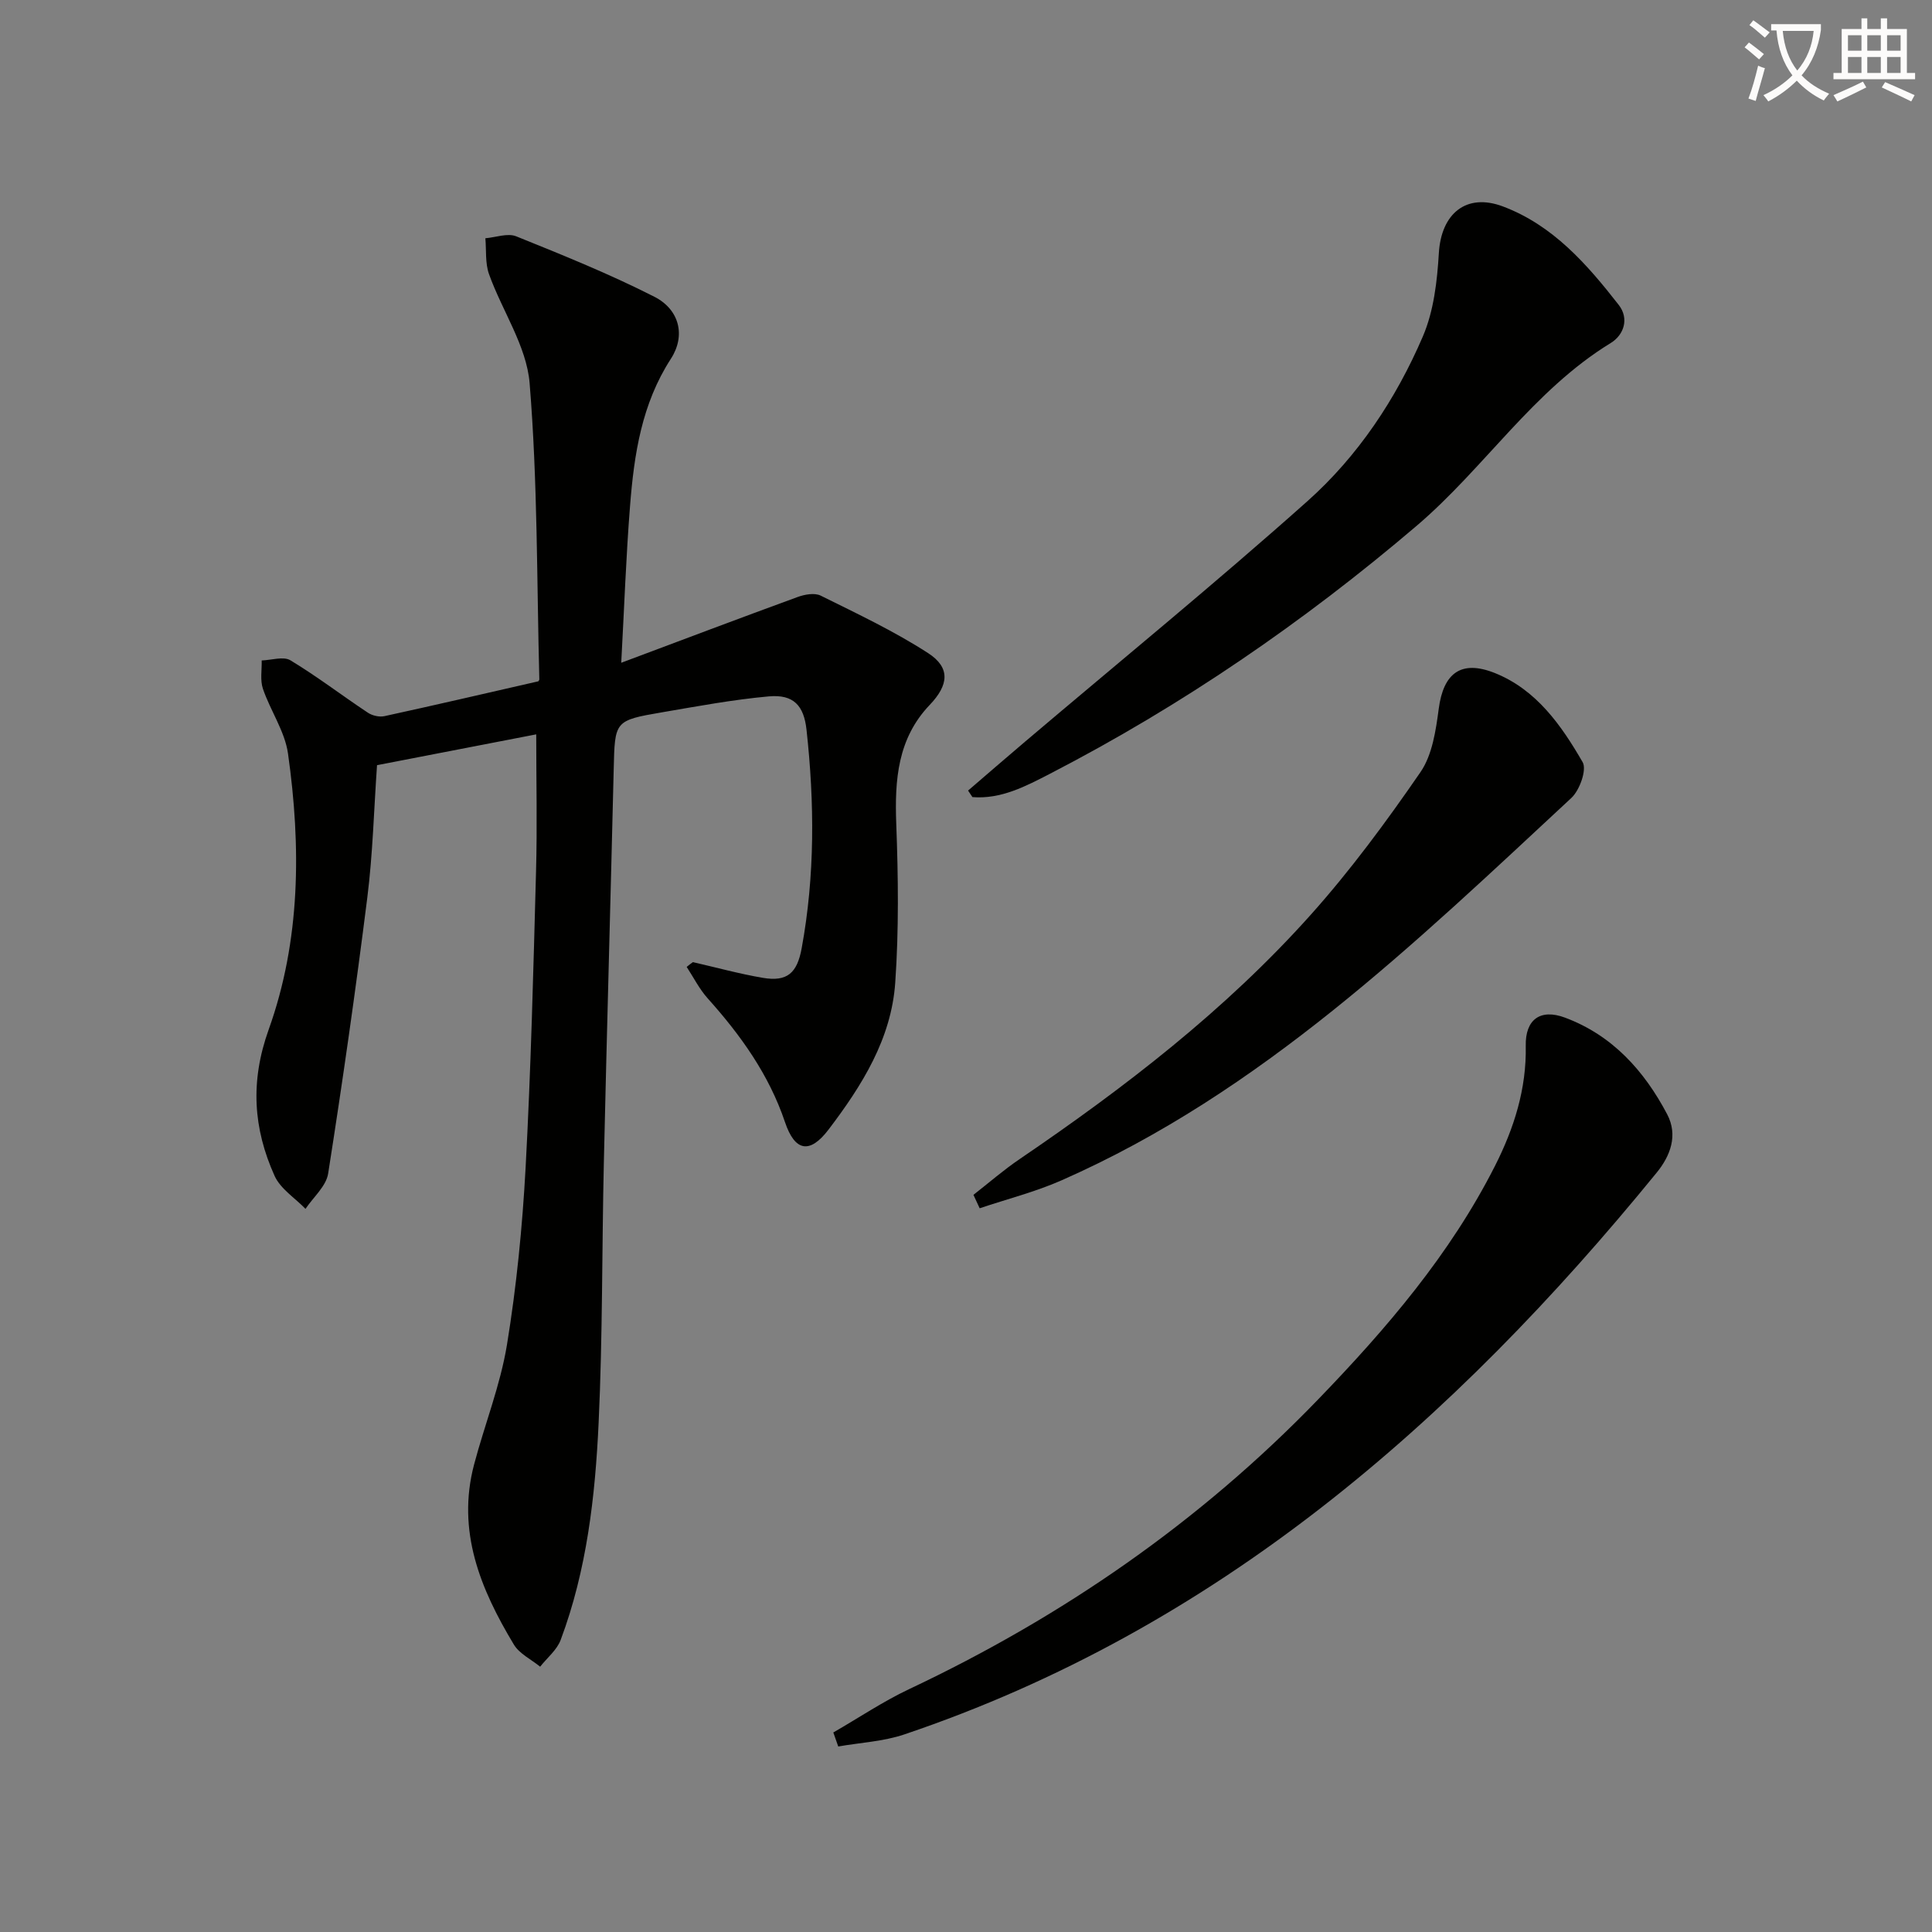 <svg enable-background="new 0 0 400 400" viewBox="0 0 400 400" xmlns="http://www.w3.org/2000/svg"><rect x="0" y="0" width="400" height="400" fill="#808080" stroke="none"/><path d="m362.1 8.8c1.1.8 2.1 1.6 3.1 2.4l-1 1.1c-1.3-1.1-2.3-2-3-2.5zm1.9 4.8c.5.2.9.4 1.4.5-.6 2.3-1.3 4.5-1.9 6.8l-1.5-.5c.8-2.1 1.4-4.3 2-6.8zm-1-9.4c1.3.9 2.4 1.8 3.4 2.5l-1 1.1c-1.4-1.2-2.4-2.1-3.2-2.6zm3.7 2.2v-1.4h10.3v1.2c-.5 3.6-1.8 6.8-4 9.4 1.5 1.6 3.4 2.8 5.7 3.8-.3.4-.7.8-1.1 1.4-2.3-1.1-4.1-2.5-5.6-4.1-1.6 1.6-3.6 3.1-5.9 4.3-.3-.5-.7-.9-1-1.3 2.4-1.1 4.4-2.5 6-4.1-1.9-2.5-3-5.6-3.3-9.3h-1.1zm8.8 0h-6.4c.3 3.3 1.3 6 3 8.2 2-2.3 3.1-5.1 3.4-8.2z" fill="#fcfbfa"/><path d="m385.3 3.8h1.3v2.2h2.8v-2.2h1.3v2.2h4.1v9.1h1.7v1.3h-16.9v-1.3h1.7v-9.1h4.1v-2.2zm.4 13.1.7 1.2c-1.8.9-3.8 1.9-6 2.9-.2-.4-.5-.8-.8-1.3 2.3-1 4.3-1.9 6.1-2.8zm-3.1-6.4h2.8v-3.2h-2.8zm0 4.6h2.8v-3.3h-2.8zm4-4.6h2.8v-3.2h-2.8zm0 4.6h2.8v-3.3h-2.8zm3.7 1.9c2.1.9 4.1 1.8 6.1 2.7l-.7 1.3c-2.2-1.1-4.2-2-6.1-2.9zm3.2-9.7h-2.8v3.2h2.8zm-2.8 7.8h2.8v-3.3h-2.8z" fill="#fcfbfa"/><g fill="#010100"><path d="m143.46 199.2c4.82 1.1 9.6 2.42 14.47 3.25 5.07.86 7.11-.99 8.05-6.14 2.76-15.03 2.66-30.11 1-45.23-.55-5.01-2.68-7.36-7.81-6.9-7.41.67-14.77 2.04-22.12 3.3-9.84 1.69-9.75 1.77-9.99 11.81-.65 27.12-1.42 54.23-2.04 81.35-.41 17.97-.24 35.97-1.08 53.92-.71 15.26-2.44 30.5-7.86 44.97-.78 2.09-2.81 3.71-4.25 5.54-1.85-1.51-4.28-2.66-5.44-4.58-6.91-11.47-11.89-23.5-8.23-37.3 2.19-8.28 5.42-16.36 6.8-24.76 1.98-12.11 3.19-24.39 3.86-36.65 1.1-20.43 1.61-40.89 2.16-61.34.26-9.4.04-18.82.04-28.4-10.67 2.06-21.51 4.16-32.96 6.38-.65 9.29-.88 18.4-2.01 27.39-2.4 19.09-5.12 38.15-8.11 57.16-.41 2.62-3.07 4.89-4.69 7.31-2.18-2.26-5.19-4.14-6.4-6.83-4.42-9.82-5.08-19.53-1.22-30.3 6.61-18.44 6.72-37.85 4-57.12-.65-4.62-3.64-8.87-5.19-13.41-.61-1.78-.21-3.91-.26-5.88 2.01-.06 4.5-.9 5.95-.03 5.52 3.33 10.66 7.28 16.04 10.85.91.61 2.37.94 3.43.71 10.51-2.29 21-4.73 31.8-7.2-.06.1.27-.18.26-.45-.53-20.44-.34-40.95-2.01-61.3-.63-7.69-5.69-14.97-8.4-22.55-.82-2.28-.54-4.95-.76-7.44 2.15-.18 4.6-1.12 6.39-.4 9.65 3.89 19.34 7.8 28.6 12.51 5.19 2.64 6.53 8.04 3.42 12.84-6.05 9.35-7.61 19.76-8.45 30.39-.84 10.58-1.21 21.2-1.83 32.55 12.73-4.77 24.59-9.26 36.5-13.61 1.47-.54 3.54-.92 4.8-.29 7.54 3.74 15.21 7.35 22.25 11.91 4.66 3.02 4.24 6.61.32 10.71-6.65 6.97-7.27 15.52-6.93 24.62.41 10.94.55 21.95-.21 32.87-.8 11.66-6.91 21.36-13.82 30.45-3.85 5.06-6.95 4.57-9.01-1.57-3.32-9.84-9.17-17.99-16-25.61-1.72-1.92-2.92-4.32-4.35-6.51.4-.35.84-.67 1.29-.99z"/><path d="m172.53 358.69c5.23-3.01 10.27-6.41 15.71-8.98 31.77-15 60.23-34.66 84.65-59.96 14.14-14.64 27.36-30.05 36.64-48.38 3.93-7.77 6.54-15.93 6.36-24.85-.11-5.44 3.01-7.73 8.1-5.84 9.81 3.65 16.42 10.99 21.18 20.02 2.28 4.34.67 8.6-2.17 12.08-42.21 51.78-91.22 94.52-155.79 116.32-4.34 1.46-9.09 1.69-13.66 2.49-.34-.97-.68-1.94-1.02-2.9z"/><path d="m200.43 163.68c3.92-3.37 7.83-6.76 11.78-10.11 19.52-16.56 39.36-32.76 58.46-49.79 10.49-9.35 18.35-21.17 23.91-34.11 2.27-5.27 2.97-11.45 3.32-17.27.48-8.15 5.65-12.52 13.26-9.66 10.35 3.89 17.41 11.96 23.98 20.39 2.21 2.84 1.07 6.22-1.66 7.89-16.05 9.82-26.15 25.89-40.19 37.85-23.41 19.95-48.56 37.19-75.85 51.3-5.02 2.59-10.18 5.34-16.11 4.86-.29-.45-.59-.9-.9-1.35z"/><path d="m201.54 247.38c3.18-2.48 6.23-5.14 9.56-7.4 21.79-14.82 42.63-30.86 60.25-50.56 8.27-9.24 15.69-19.32 22.73-29.54 2.47-3.58 3.2-8.66 3.8-13.17.97-7.32 4.6-10.16 11.6-7.37 8.62 3.45 13.78 10.83 18.19 18.46.9 1.56-.62 5.81-2.33 7.4-32.39 30.08-64.24 60.96-105.52 79.16-5.45 2.41-11.32 3.89-16.99 5.8-.43-.92-.86-1.85-1.29-2.78z"/></g></svg>
